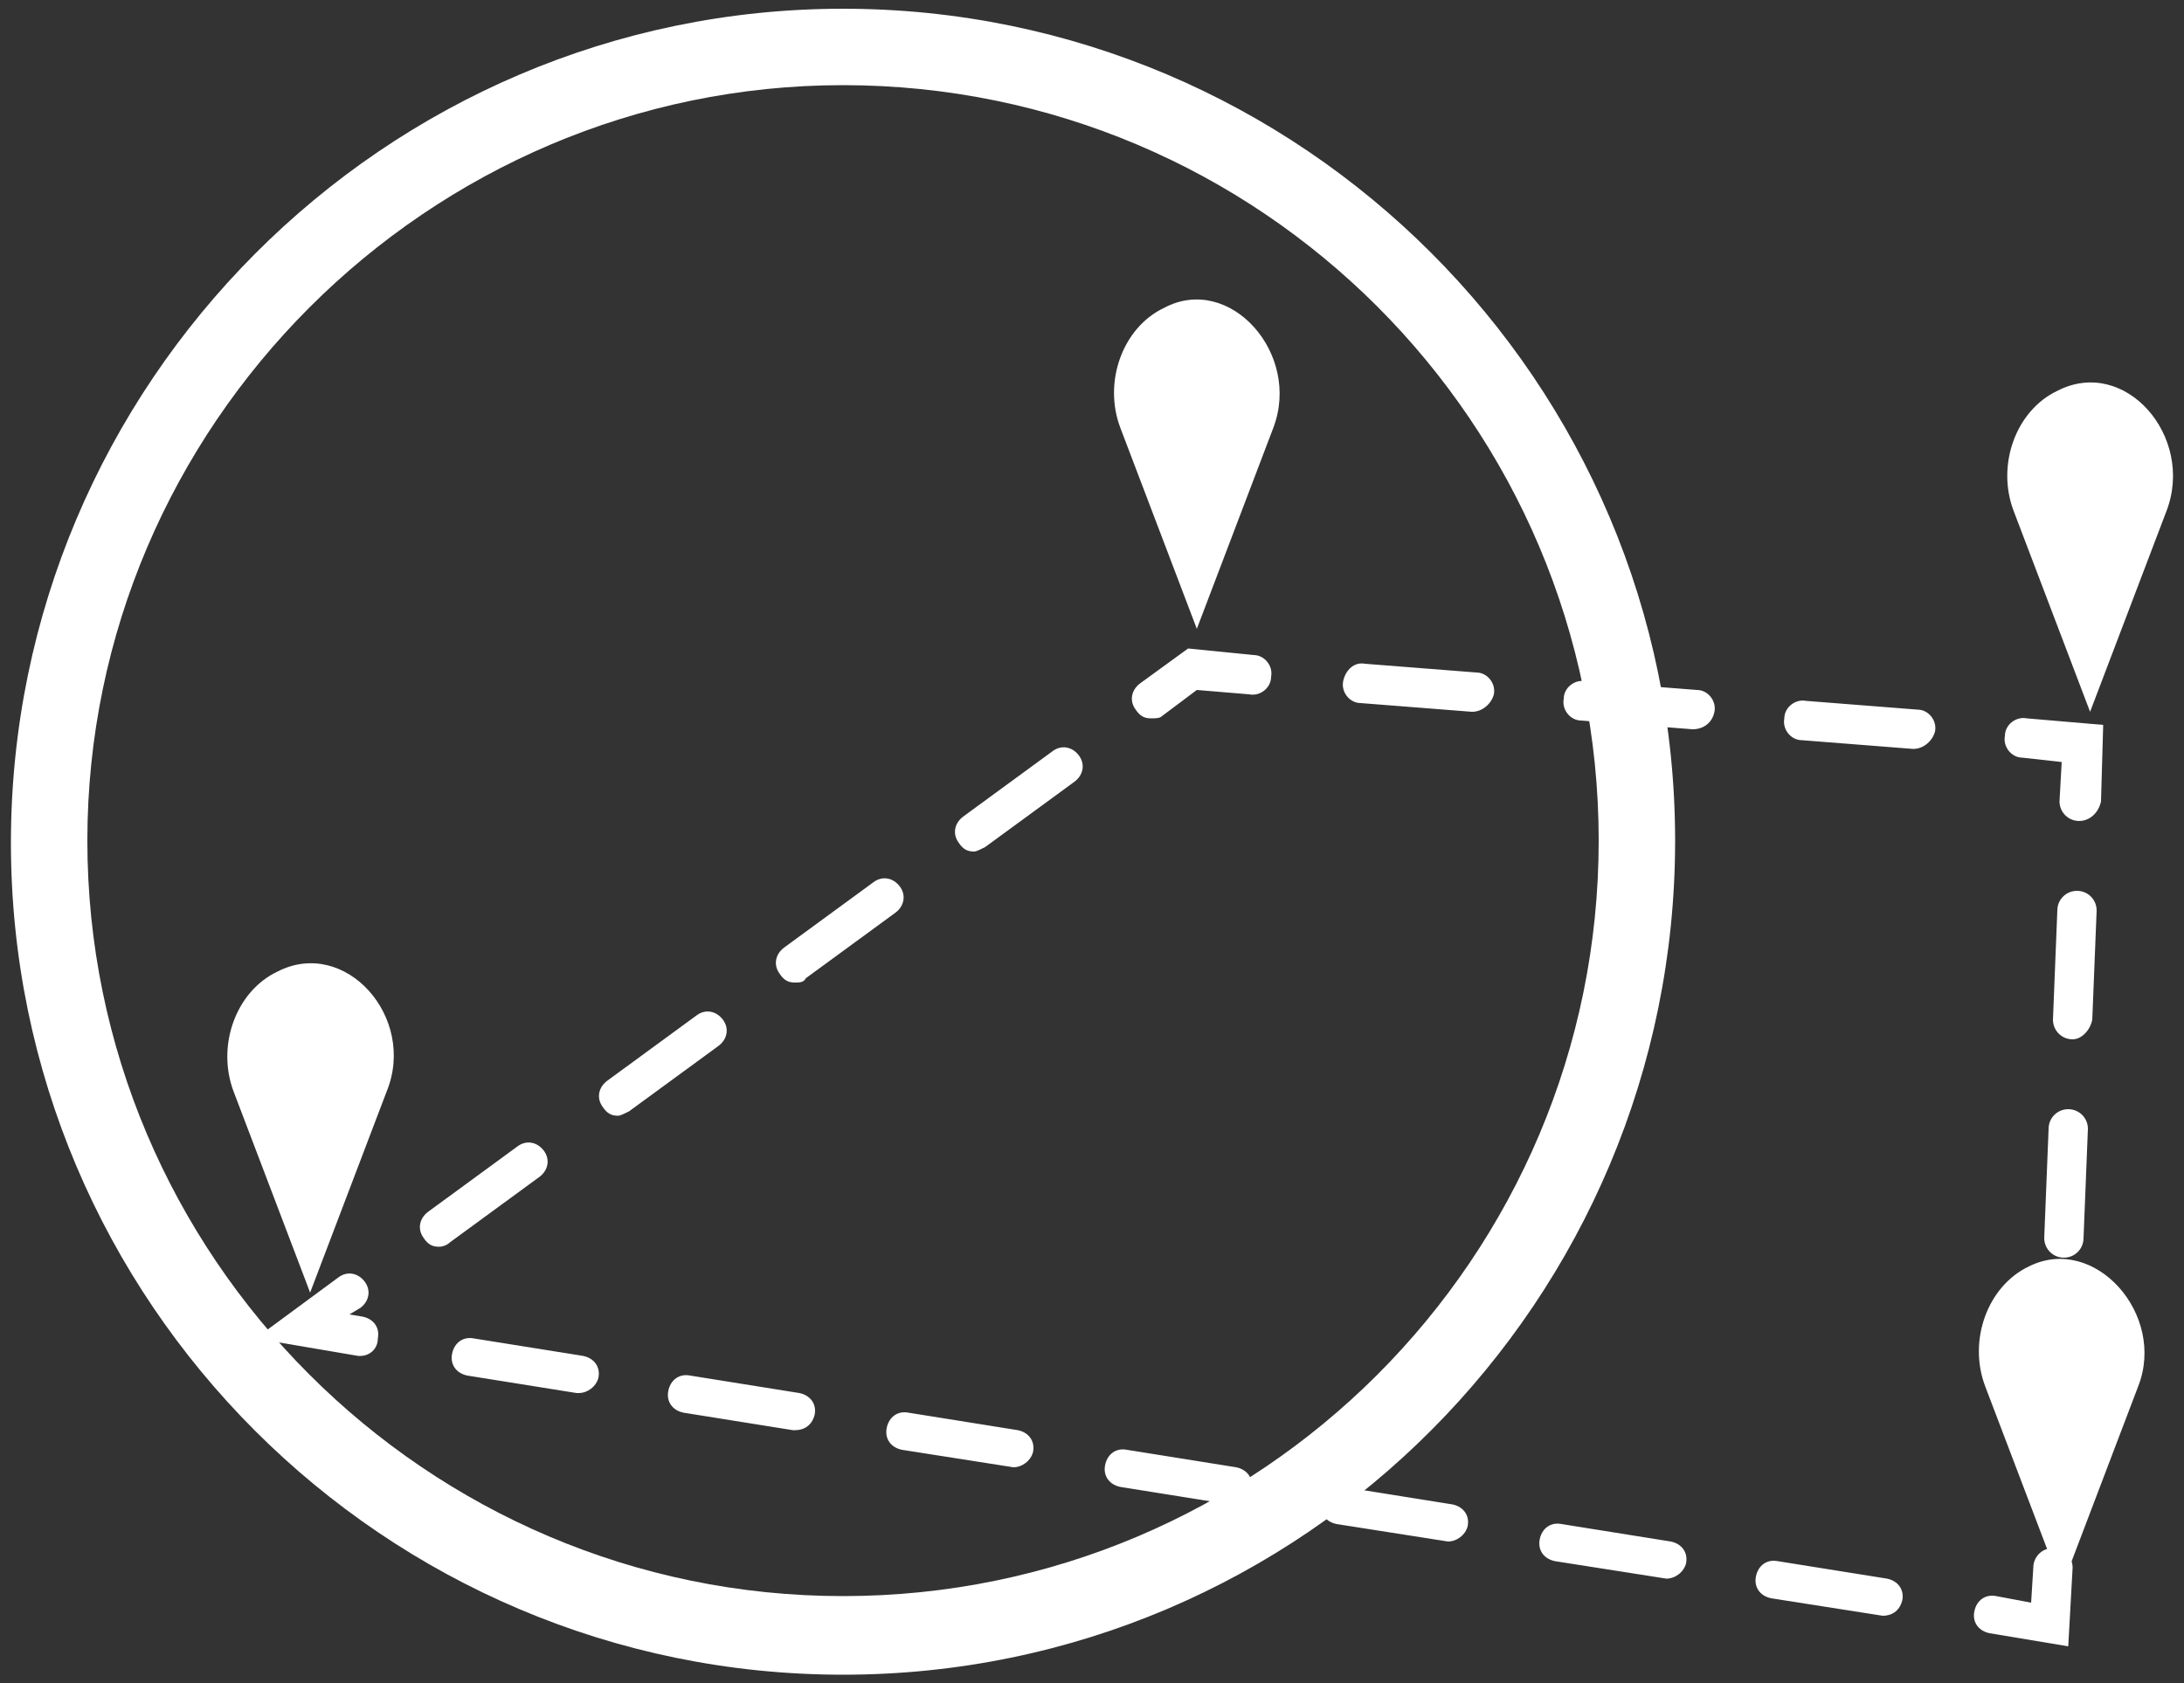 <?xml version="1.0" encoding="UTF-8"?> <svg xmlns="http://www.w3.org/2000/svg" xmlns:xlink="http://www.w3.org/1999/xlink" version="1.1" id="Calque_1" x="0px" y="0px" viewBox="0 0 100 77.1" style="enable-background:new 0 0 100 77.1;" xml:space="preserve"><rect x="0" y="0" width="100" height="77.1" fill="#333333" stroke="none"/> <style type="text/css"> .st0{fill:#FFFFFF;} </style> <g> <g> <g> <path class="st0" d="M94.7,75.4l-3.6-0.6c-0.5-0.1-0.8-0.5-0.7-1c0.1-0.5,0.5-0.8,1-0.7l1.6,0.3l0.1-1.6c0-0.5,0.4-0.9,0.9-0.9 c0.5,0,0.9,0.4,0.9,0.9L94.7,75.4z"></path> </g> <g> <path class="st0" d="M86.2,74L86.2,74l-5.1-0.8c-0.5-0.1-0.8-0.5-0.7-1c0.1-0.5,0.5-0.8,1-0.7l5,0.8c0.5,0.1,0.8,0.5,0.7,1 C87,73.7,86.7,74,86.2,74z M76.3,72.3L76.3,72.3l-5.1-0.8c-0.5-0.1-0.8-0.5-0.7-1c0.1-0.5,0.5-0.8,1-0.7l5,0.8 c0.5,0.1,0.8,0.5,0.7,1C77.1,72,76.7,72.3,76.3,72.3z M66.3,70.6L66.3,70.6l-5.1-0.8c-0.5-0.1-0.8-0.5-0.7-1 c0.1-0.5,0.5-0.8,1-0.7l5,0.8c0.5,0.1,0.8,0.5,0.7,1C67.1,70.3,66.7,70.6,66.3,70.6z M56.4,68.9h-0.1l-5-0.8 c-0.5-0.1-0.8-0.5-0.7-1c0.1-0.5,0.5-0.8,1-0.7l5,0.8c0.5,0.1,0.8,0.5,0.7,1C57.2,68.6,56.8,68.9,56.4,68.9z M46.4,67.2 L46.4,67.2l-5.1-0.8c-0.5-0.1-0.8-0.5-0.7-1c0.1-0.5,0.5-0.8,1-0.7l5,0.8c0.5,0.1,0.8,0.5,0.7,1C47.2,66.9,46.8,67.2,46.4,67.2z M36.4,65.5h-0.1l-5-0.8c-0.5-0.1-0.8-0.5-0.7-1c0.1-0.5,0.5-0.8,1-0.7l5,0.8c0.5,0.1,0.8,0.5,0.7,1 C37.2,65.2,36.9,65.5,36.4,65.5z M26.5,63.8h-0.1l-5-0.8c-0.5-0.1-0.8-0.5-0.7-1c0.1-0.5,0.5-0.8,1-0.7l5,0.8 c0.5,0.1,0.8,0.5,0.7,1C27.3,63.5,26.9,63.8,26.5,63.8z"></path> </g> <g> <path class="st0" d="M16.5,62.1h-0.1l-4.7-0.8l3.8-2.8c0.4-0.3,0.9-0.2,1.2,0.2s0.2,0.9-0.2,1.2L16,60.2l0.6,0.1 c0.5,0.1,0.8,0.5,0.7,1C17.3,61.8,16.9,62.1,16.5,62.1z"></path> </g> <g> <path class="st0" d="M20.1,57.1c-0.3,0-0.5-0.1-0.7-0.4c-0.3-0.4-0.2-0.9,0.2-1.2l4.1-3c0.4-0.3,0.9-0.2,1.2,0.2 c0.3,0.4,0.2,0.9-0.2,1.2l-4.1,3C20.5,57,20.3,57.1,20.1,57.1z M28.3,51.1c-0.3,0-0.5-0.1-0.7-0.4c-0.3-0.4-0.2-0.9,0.2-1.2 l4.1-3c0.4-0.3,0.9-0.2,1.2,0.2c0.3,0.4,0.2,0.9-0.2,1.2l-4.1,3C28.6,51,28.4,51.1,28.3,51.1z M36.4,45c-0.3,0-0.5-0.1-0.7-0.4 c-0.3-0.4-0.2-0.9,0.2-1.2l4.1-3c0.4-0.3,0.9-0.2,1.2,0.2c0.3,0.4,0.2,0.9-0.2,1.2l-4.1,3C36.8,45,36.6,45,36.4,45z M44.6,39 c-0.3,0-0.5-0.1-0.7-0.4c-0.3-0.4-0.2-0.9,0.2-1.2l4.1-3c0.4-0.3,0.9-0.2,1.2,0.2s0.2,0.9-0.2,1.2l-4.1,3 C44.9,38.9,44.7,39,44.6,39z M87.6,34.3L87.6,34.3l-5.1-0.4c-0.5,0-0.9-0.5-0.8-1c0-0.5,0.5-0.9,1-0.8l5.1,0.4 c0.5,0,0.9,0.5,0.8,1C88.5,33.9,88.1,34.3,87.6,34.3z M77.5,33.4L77.5,33.4L72.4,33c-0.5,0-0.9-0.5-0.8-1c0-0.5,0.5-0.9,1-0.8 l5.1,0.4c0.5,0,0.9,0.5,0.8,1C78.4,33.1,78,33.4,77.5,33.4z M52.7,32.9c-0.3,0-0.5-0.1-0.7-0.4c-0.3-0.4-0.2-0.9,0.2-1.2l2.2-1.6 l3,0.3c0.5,0,0.9,0.5,0.8,1c0,0.5-0.5,0.9-1,0.8l-2.4-0.2l-1.6,1.2C53.1,32.9,52.9,32.9,52.7,32.9z M67.4,32.6L67.4,32.6 l-5.1-0.4c-0.5,0-0.9-0.5-0.8-1s0.5-0.9,1-0.8l5.1,0.4c0.5,0,0.9,0.5,0.8,1C68.3,32.2,67.9,32.6,67.4,32.6z"></path> </g> <g> <path class="st0" d="M95.2,37.6L95.2,37.6c-0.5,0-0.9-0.4-0.9-0.9l0.1-1.8l-1.8-0.2c-0.5,0-0.9-0.5-0.8-1c0-0.5,0.5-0.9,1-0.8 l3.5,0.3l-0.1,3.5C96.1,37.2,95.7,37.6,95.2,37.6z"></path> </g> <g> <path class="st0" d="M94.1,67.6L94.1,67.6c-0.5,0-0.9-0.4-0.9-0.9l0.2-5c0-0.5,0.4-0.9,0.9-0.9c0.5,0,0.9,0.4,0.9,0.9l-0.2,5 C95,67.2,94.6,67.6,94.1,67.6z M94.5,57.6L94.5,57.6c-0.5,0-0.9-0.4-0.9-0.9l0.2-5c0-0.5,0.4-0.9,0.9-0.9s0.9,0.4,0.9,0.9l-0.2,5 C95.4,57.2,95,57.6,94.5,57.6z M94.9,47.6C94.9,47.6,94.8,47.6,94.9,47.6c-0.5,0-0.9-0.4-0.9-0.9l0.2-5c0-0.5,0.4-0.9,0.9-0.9 c0.5,0,0.9,0.4,0.9,0.9l-0.2,5C95.7,47.2,95.3,47.6,94.9,47.6z"></path> </g> </g> <path class="st0" d="M58.3,19.6l-3.5,9.2l-3.5-9.2c-0.8-2.1,0.1-4.6,2-5.5C56.3,12.5,59.6,16.2,58.3,19.6L58.3,19.6z"></path> <path class="st0" d="M99.2,23.4l-3.5,9.2l-3.5-9.2c-0.8-2.1,0.1-4.6,2-5.5C97.3,16.3,100.5,20,99.2,23.4L99.2,23.4z"></path> <path class="st0" d="M97.9,63.5l-3.5,9.2l-3.5-9.2c-0.8-2.1,0.1-4.6,2-5.5C95.9,56.5,99.2,60.2,97.9,63.5L97.9,63.5z"></path> <path class="st0" d="M17.7,50l-3.5,9.2L10.7,50c-0.8-2.1,0.1-4.6,2-5.5C15.8,42.9,19.1,46.6,17.7,50L17.7,50z"></path> </g> <g> <path class="st0" d="M38.6,76.7c-21,0-38.1-17.1-38.1-38.1S17.6,0.4,38.6,0.4s38.1,17.1,38.1,38.1S59.7,76.7,38.6,76.7z M38.6,3.9 C19.6,3.9,4,19.5,4,38.5s15.5,34.6,34.6,34.6s34.6-15.5,34.6-34.6S57.7,3.9,38.6,3.9z"></path> </g> </svg> 